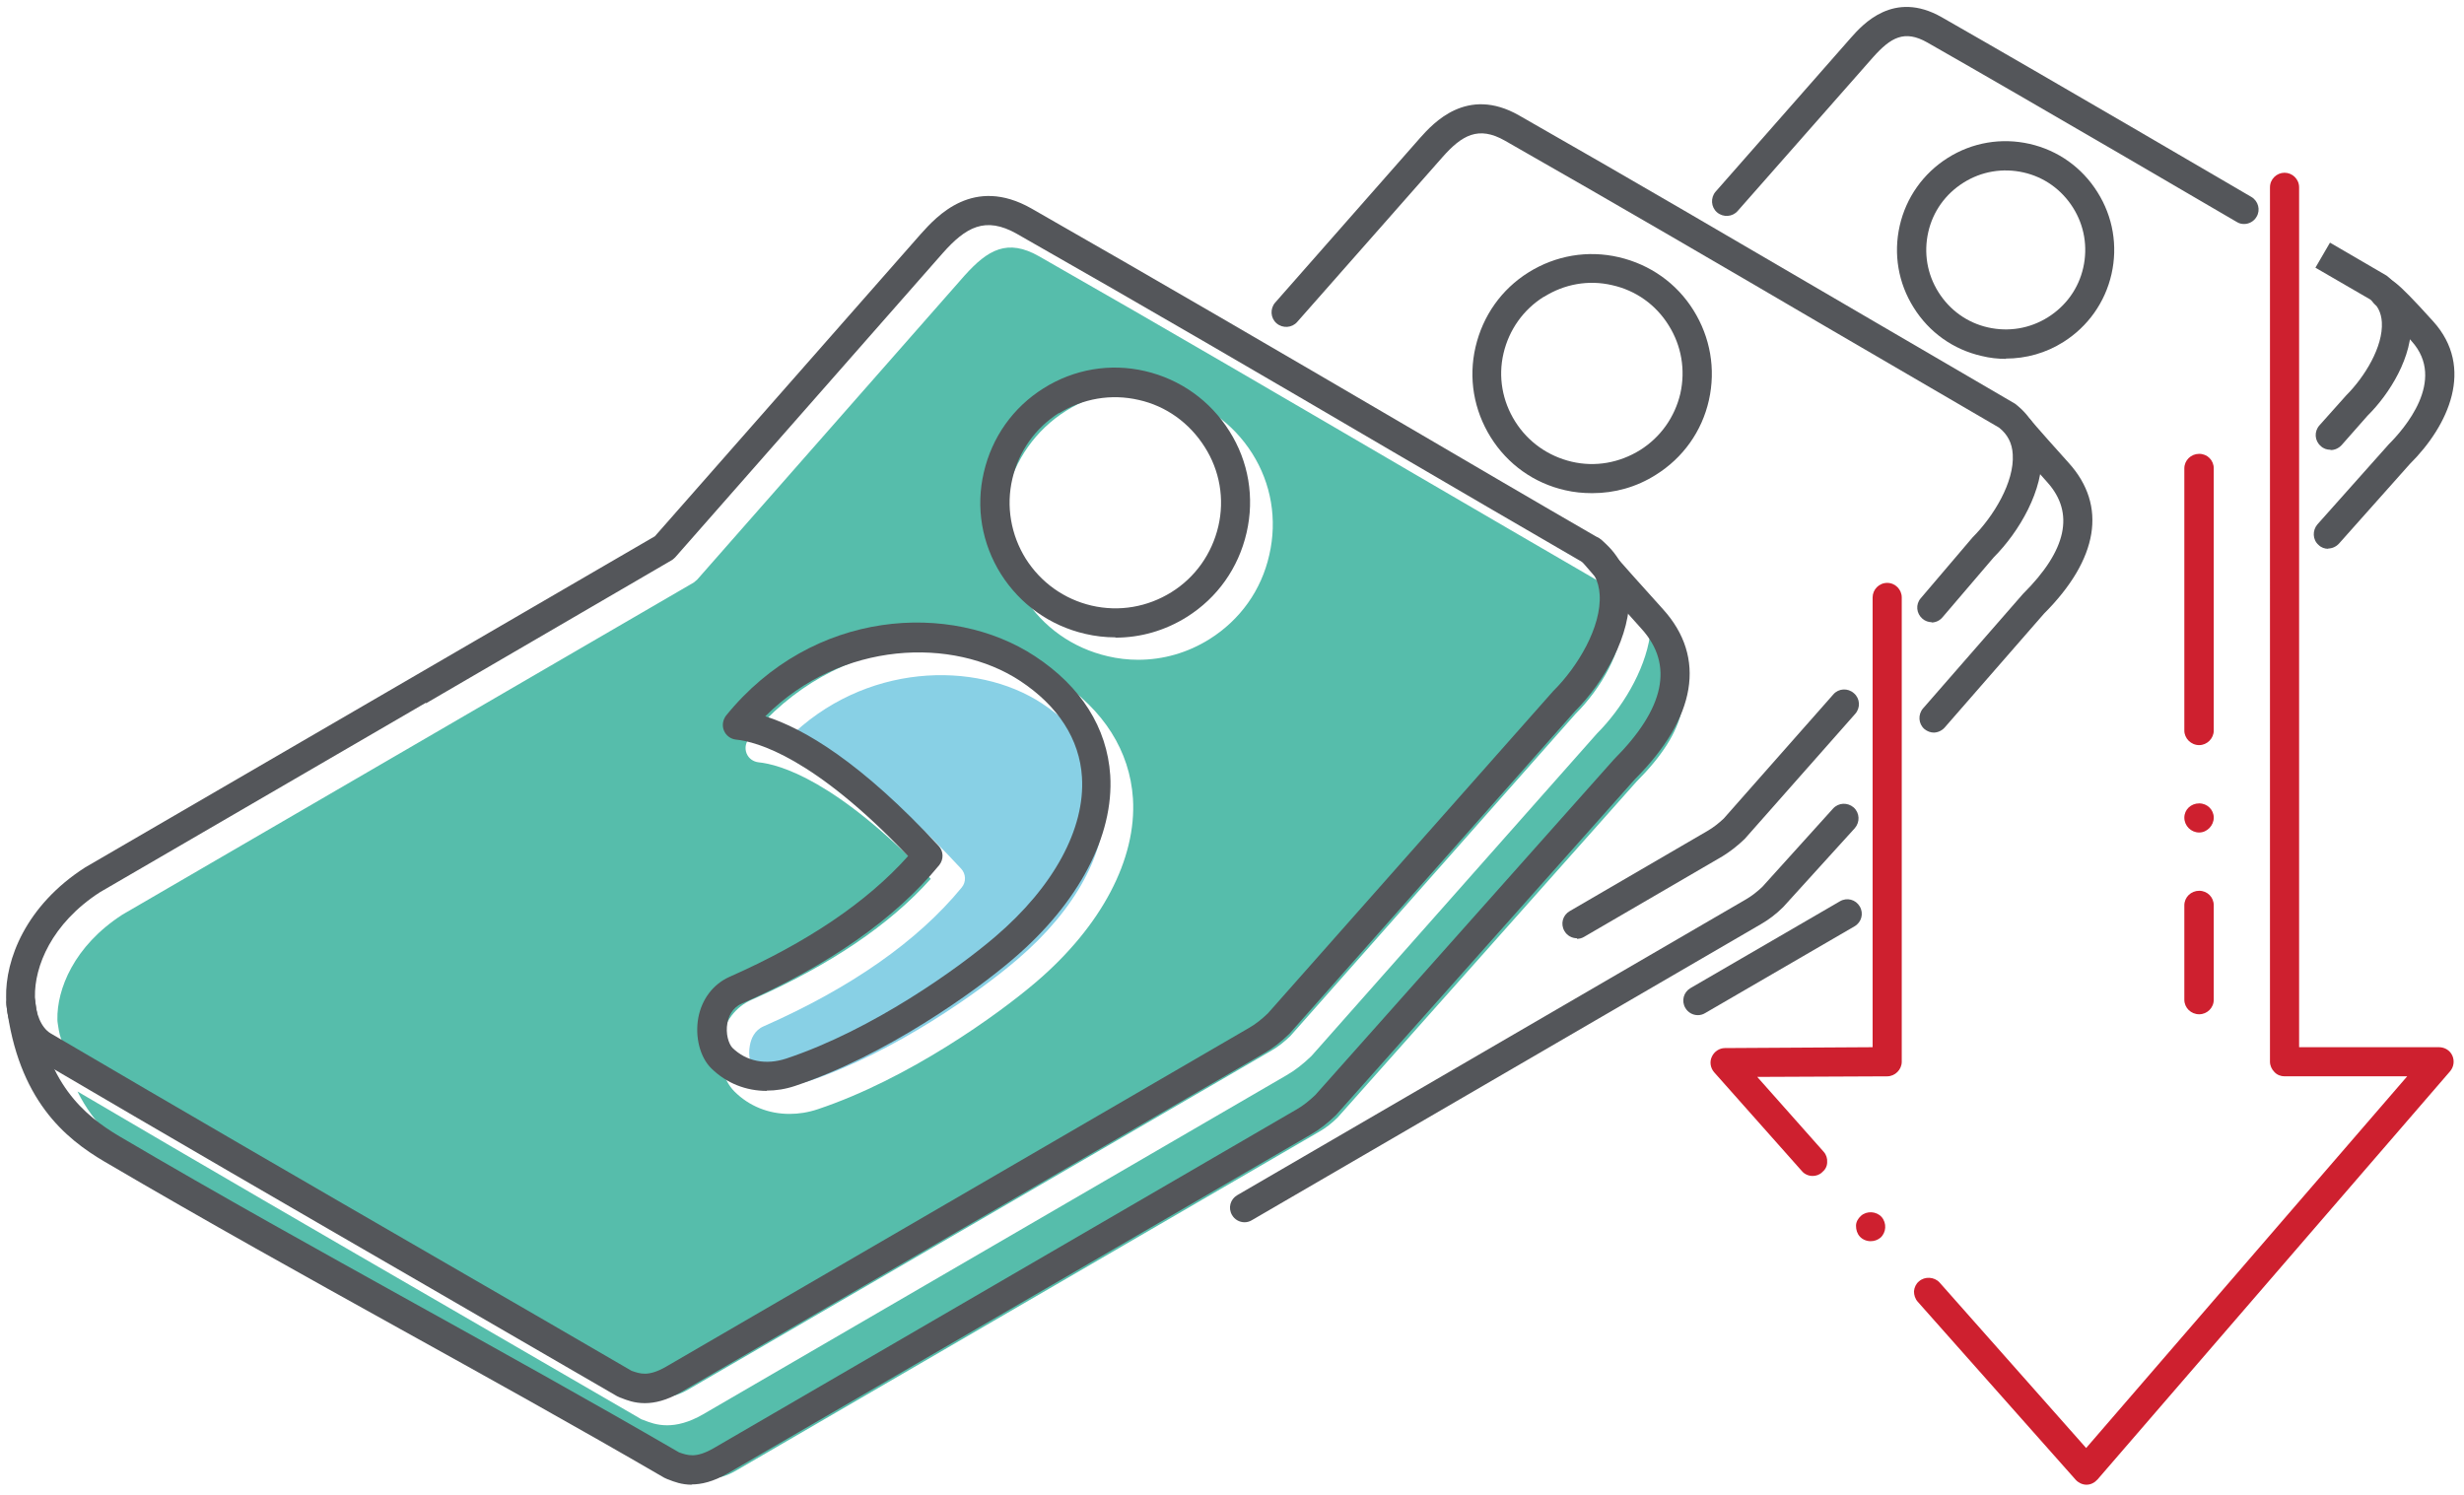 <?xml version="1.0" encoding="UTF-8"?>
<svg id="Layer_2" data-name="Layer 2" xmlns="http://www.w3.org/2000/svg" width="84.58" height="51.33" viewBox="0 0 84.58 51.33">
  <defs>
    <style>
      .cls-1 {
        fill: #88d0e5;
      }

      .cls-2 {
        fill: #56bdab;
      }

      .cls-3 {
        fill: #ce202f;
      }

      .cls-4 {
        fill: #54565a;
      }
    </style>
  </defs>
  <path class="cls-2" d="M57.13,22.36c-.18-.2-.34-.38-.49-.55-.18,1.24-.99,2.54-1.82,3.37l-9.8,11.07c-.29.28-.57.5-.87.67l-20.01,11.63c-.5.29-.91.38-1.24.38-.35,0-.61-.1-.81-.18-.02,0-.11-.04-.13-.06-2.17-1.26-4.35-2.52-6.52-3.78-4.27-2.47-8.53-4.94-12.78-7.44.58,1.18,1.42,1.83,2.22,2.31,3.5,2.06,6.86,3.92,10.12,5.73,2.92,1.62,5.94,3.3,9.08,5.12.29.1.57.21,1.18-.14l20.01-11.63c.23-.13.45-.3.65-.5l10.25-11.52c1.75-1.75,2.07-3.25.96-4.48Z"/>
  <path class="cls-1" d="M27.75,37.12c2.97-.99,5.91-3.1,7.18-4.19,2-1.71,3.08-3.71,2.97-5.47-.08-1.3-.82-2.45-2.13-3.31-2.28-1.5-6.12-1.39-8.73,1.22,1.33.42,3.29,1.57,5.95,4.45.17.18.18.46.02.65-1.51,1.84-3.8,3.44-6.79,4.76h0c-.33.14-.44.44-.48.66-.07.36.03.72.17.85.48.47,1.15.61,1.86.37Z"/>
  <path class="cls-2" d="M22.45,47.84c.29.1.57.21,1.18-.14l20.01-11.63c.23-.13.44-.3.65-.5l9.8-11.07c.83-.82,1.66-2.2,1.59-3.31-.01-.23-.07-.44-.16-.62-.24-.27-.37-.43-.44-.5-2.18-1.26-4.36-2.54-6.53-3.8-4.35-2.54-8.46-4.95-12.88-7.47-1.09-.62-1.76-.23-2.56.66l-9.18,10.44s-.08.07-.12.1l-8.43,4.9-11.18,6.5c-1.67,1.08-2.25,2.57-2.23,3.6,0,.09.02.17.03.25.01.09.03.17.05.26.09.34.24.61.46.74,4.46,2.62,8.94,5.22,13.42,7.81,2.18,1.26,4.35,2.52,6.52,3.78ZM34.55,16.99c.28-1.2,1-2.23,2.05-2.89h0c1.05-.66,2.29-.87,3.49-.59,1.2.28,2.23,1.01,2.89,2.05.66,1.04.87,2.28.59,3.49-.27,1.21-1,2.23-2.05,2.89-.75.47-1.59.71-2.45.71-.35,0-.7-.04-1.04-.12-1.21-.28-2.23-1-2.89-2.05-.66-1.05-.87-2.29-.59-3.49ZM24.75,35.71c.12-.64.5-1.15,1.06-1.39,2.67-1.18,4.73-2.57,6.14-4.15-3.23-3.39-5.2-3.93-5.91-4-.18-.02-.34-.13-.41-.3-.07-.17-.04-.36.07-.5,2.98-3.68,7.73-3.93,10.61-2.04,1.58,1.04,2.47,2.45,2.58,4.08.13,2.08-1.08,4.38-3.31,6.29-1.33,1.14-4.4,3.34-7.51,4.38-.33.11-.65.16-.97.16-.71,0-1.38-.26-1.89-.77-.39-.39-.57-1.08-.45-1.74Z"/>
  <g>
    <path class="cls-4" d="M79.92,18.84c-.12,0-.24-.04-.33-.13-.21-.18-.22-.5-.04-.71l2.45-2.75c.51-.51,2-2.19.78-3.54-.79-.88-1.07-1.13-1.15-1.19-.07-.03-.13-.08-.18-.15-.12-.15-.14-.37-.05-.54.08-.15.22-.25.38-.27.26-.03.37-.05,1.74,1.47,1.44,1.59.53,3.58-.8,4.9l-2.43,2.73c-.1.11-.24.17-.37.17Z"/>
    <path class="cls-4" d="M58.28,34.85c-.17,0-.34-.09-.43-.25-.14-.24-.06-.54.18-.68l5.13-2.98c.24-.14.54-.06.68.18.14.24.06.54-.18.68l-5.13,2.98c-.08.05-.17.07-.25.07Z"/>
    <path class="cls-4" d="M79.99,15.44c-.12,0-.24-.04-.33-.13-.21-.18-.23-.5-.04-.71l.92-1.03c.63-.63,1.27-1.67,1.22-2.51-.02-.33-.15-.59-.4-.78l-1.88-1.09.5-.86,1.94,1.13c.53.41.81.93.84,1.55.08,1.23-.75,2.53-1.49,3.26l-.89,1.01c-.1.11-.24.17-.37.17Z"/>
    <path class="cls-4" d="M77.03,7.69c-.09,0-.17-.02-.25-.07-.07-.04-7.02-4.11-10.62-6.16-.79-.45-1.26-.17-1.86.5l-4.65,5.28c-.18.21-.5.23-.71.05-.21-.18-.23-.5-.05-.71l4.65-5.29c.4-.45,1.46-1.64,3.11-.7,3.61,2.06,10.56,6.13,10.63,6.17.24.14.32.45.18.68-.09.16-.26.25-.43.25Z"/>
    <path class="cls-4" d="M68.86,12.32c-.28,0-.56-.03-.84-.1-.97-.22-1.8-.81-2.33-1.66-.53-.84-.7-1.84-.48-2.81.22-.97.81-1.8,1.65-2.33h0c.84-.53,1.84-.7,2.81-.48.97.22,1.8.81,2.33,1.66.53.84.7,1.84.48,2.81-.22.97-.81,1.8-1.65,2.33-.6.38-1.28.57-1.98.57ZM67.4,6.27c-.62.39-1.05.99-1.21,1.7s-.04,1.44.35,2.06c.39.62.99,1.05,1.7,1.21.71.16,1.44.04,2.06-.35.62-.39,1.05-.99,1.21-1.7.16-.71.04-1.44-.35-2.06-.39-.62-.99-1.05-1.7-1.21-.71-.16-1.44-.04-2.06.35h0Z"/>
  </g>
  <g>
    <path class="cls-4" d="M66.39,25.15c-.12,0-.23-.04-.33-.12-.21-.18-.23-.5-.05-.71l3.43-3.93c1.51-1.5,1.78-2.78.84-3.83q-1.55-1.72-1.51-1.99l.49.08.41-.28s.17.22,1.34,1.52c1.33,1.47,1.02,3.31-.85,5.18l-3.41,3.91c-.1.11-.24.17-.38.17Z"/>
    <path class="cls-4" d="M42.72,41.96c-.17,0-.34-.09-.43-.25-.14-.24-.06-.54.18-.68l17.47-10.16c.19-.11.38-.26.55-.42l2.43-2.69c.19-.21.5-.22.71-.04.21.19.22.5.04.71l-2.46,2.71c-.25.25-.51.44-.77.59l-17.47,10.16c-.08.05-.17.07-.25.07Z"/>
    <path class="cls-4" d="M54.13,32.21c-.17,0-.34-.09-.43-.25-.14-.24-.06-.54.18-.68l4.74-2.76c.19-.11.38-.26.55-.42l3.76-4.26c.18-.21.5-.23.71-.04.21.18.23.5.04.71l-3.79,4.29c-.26.25-.51.44-.77.6l-4.74,2.76c-.08.05-.17.07-.25.07Z"/>
    <path class="cls-4" d="M66.31,21.36c-.11,0-.23-.04-.32-.12-.21-.18-.24-.49-.06-.7l1.78-2.09c.72-.72,1.44-1.9,1.38-2.85-.02-.39-.18-.69-.47-.92-1.91-1.11-3.83-2.23-5.73-3.34-3.79-2.22-7.37-4.31-11.23-6.51-.91-.52-1.48-.19-2.15.57l-4.98,5.65c-.18.21-.5.23-.71.05-.21-.18-.23-.5-.05-.71l4.98-5.66c.44-.49,1.6-1.79,3.39-.77,3.86,2.2,7.44,4.3,11.24,6.52,1.9,1.11,3.82,2.23,5.79,3.38.57.44.87,1.01.91,1.68.08,1.27-.77,2.72-1.64,3.59l-1.76,2.06c-.1.12-.24.18-.38.18Z"/>
    <path class="cls-4" d="M54.65,16.93c-.31,0-.62-.03-.92-.1-1.07-.24-1.98-.89-2.56-1.82-.58-.93-.77-2.03-.52-3.1.25-1.07.89-1.98,1.82-2.56h0c.93-.58,2.03-.77,3.1-.52,1.07.25,1.98.89,2.56,1.82.58.93.77,2.02.53,3.09-.24,1.07-.89,1.98-1.82,2.56-.66.42-1.41.63-2.18.63ZM52.99,10.19c-.7.44-1.19,1.13-1.38,1.94-.19.81-.04,1.64.4,2.34.44.7,1.13,1.19,1.94,1.38.81.19,1.64.04,2.35-.4.7-.44,1.19-1.13,1.38-1.94.18-.81.04-1.64-.4-2.34-.44-.71-1.13-1.2-1.94-1.38-.81-.19-1.64-.04-2.34.4h0Z"/>
  </g>
  <g>
    <path class="cls-4" d="M23.75,50.97c-.35,0-.61-.1-.81-.18-.02,0-.11-.05-.14-.06-3.13-1.82-6.15-3.49-9.07-5.11-3.26-1.81-6.63-3.68-10.14-5.74-1.36-.8-2.97-2.13-3.37-5.38-.03-.27.16-.52.43-.56.28-.03.52.16.56.43.35,2.8,1.66,3.91,2.89,4.64,3.5,2.06,6.86,3.92,10.12,5.73,2.92,1.62,5.95,3.3,9.09,5.12.29.1.57.21,1.18-.14l20.01-11.63c.23-.13.44-.3.65-.5l10.25-11.52c1.75-1.75,2.06-3.25.95-4.48-1.62-1.8-2.09-2.36-2.09-2.36-.18-.21-.15-.53.06-.7.21-.18.53-.15.7.06,0,0,.47.56,2.07,2.33,1.49,1.65,1.14,3.72-.97,5.83l-10.26,11.53c-.29.28-.57.5-.87.67l-20.01,11.63c-.5.29-.91.38-1.24.38Z"/>
    <path class="cls-4" d="M22.13,48.17c-.35,0-.61-.1-.81-.18-.02,0-.11-.05-.14-.06-2.18-1.26-4.36-2.53-6.54-3.79-4.48-2.59-8.95-5.18-13.41-7.8-.62-.37-1.01-1.15-1.02-2.09-.03-1.3.67-3.16,2.71-4.47l11.2-6.51h0l8.36-4.86,9.13-10.38c.54-.6,1.8-2.01,3.8-.87,4.43,2.53,8.54,4.93,12.9,7.48,2.17,1.27,4.35,2.55,6.6,3.85.63.49.96,1.12,1.01,1.87.09,1.43-.87,3.07-1.86,4.06l-9.8,11.07c-.29.28-.57.5-.87.67l-20.01,11.63c-.5.29-.91.38-1.24.38ZM14.61,24.13l-11.18,6.5c-1.67,1.08-2.25,2.56-2.23,3.59.01.58.22,1.06.53,1.25,4.46,2.62,8.93,5.21,13.41,7.8,2.18,1.26,4.36,2.52,6.54,3.79.29.1.57.21,1.18-.14l20.01-11.63c.23-.13.44-.3.65-.5l9.8-11.07c.83-.82,1.66-2.2,1.59-3.31-.03-.47-.22-.83-.57-1.1-2.19-1.27-4.37-2.54-6.54-3.81-4.35-2.55-8.46-4.95-12.89-7.47-1.09-.62-1.76-.23-2.55.66l-9.18,10.44s-.08.08-.12.1l-8.43,4.91Z"/>
    <path class="cls-4" d="M38.29,21.88c-.35,0-.7-.04-1.04-.12-1.21-.28-2.23-1.01-2.89-2.05-.66-1.05-.87-2.29-.59-3.49.28-1.21,1-2.23,2.05-2.89h0c1.05-.66,2.29-.87,3.49-.59,1.2.28,2.23,1.01,2.89,2.06.66,1.04.87,2.28.59,3.49-.28,1.21-1,2.23-2.05,2.89-.75.47-1.59.71-2.45.71ZM36.36,14.17h0c-.82.52-1.39,1.32-1.61,2.27-.22.94-.05,1.92.46,2.74.52.82,1.32,1.39,2.26,1.61.95.22,1.92.05,2.74-.46.82-.51,1.39-1.32,1.61-2.26.22-.94.05-1.92-.47-2.73-.52-.82-1.32-1.4-2.26-1.61-.95-.22-1.92-.05-2.74.46Z"/>
    <path class="cls-4" d="M26.32,37.45c-.71,0-1.38-.26-1.9-.77-.39-.38-.57-1.08-.45-1.74.12-.64.51-1.15,1.06-1.4,2.67-1.18,4.73-2.57,6.14-4.15-3.22-3.39-5.19-3.93-5.91-4-.18-.02-.34-.14-.41-.31-.07-.17-.04-.36.07-.51,2.98-3.68,7.74-3.93,10.61-2.04,1.58,1.04,2.47,2.45,2.58,4.08.13,2.08-1.08,4.38-3.31,6.29-1.32,1.14-4.4,3.34-7.51,4.38-.33.11-.65.16-.97.16ZM26.27,24.59c1.33.42,3.29,1.58,5.95,4.45.17.18.18.46.02.66-1.51,1.84-3.8,3.44-6.79,4.76h0c-.32.14-.44.44-.48.66-.07.36.04.71.17.85.48.47,1.15.6,1.85.37,2.97-.99,5.91-3.1,7.18-4.19,2-1.71,3.08-3.7,2.97-5.47-.08-1.3-.82-2.45-2.13-3.31-2.28-1.5-6.12-1.39-8.73,1.21ZM25.24,34h0,0Z"/>
  </g>
  <g>
    <path class="cls-3" d="M71.62,50.97c-.14,0-.28-.07-.37-.17l-5.42-6.11c-.09-.1-.13-.23-.13-.36.01-.13.07-.26.17-.34.2-.18.53-.16.71.04l5.03,5.68,11.02-12.76h-4.21c-.13,0-.26-.05-.35-.15-.09-.09-.15-.22-.15-.35V6.43c0-.28.23-.5.5-.5s.5.22.5.5v29.52h4.8c.2,0,.38.11.46.29.08.18.05.39-.08.54l-12.1,14.01c-.1.11-.23.18-.38.18ZM64.21,42.61c-.14,0-.28-.06-.37-.16s-.13-.23-.13-.37c0-.13.07-.25.17-.34.2-.18.53-.16.71.04.18.21.16.53-.04.71-.1.08-.21.12-.34.12ZM62.22,40.37c-.14,0-.28-.06-.37-.17l-3.01-3.39c-.13-.15-.16-.36-.08-.53.08-.18.26-.3.45-.3l5.07-.03v-15.44c0-.27.22-.5.5-.5s.5.23.5.5v15.94c0,.27-.23.5-.5.5l-4.46.02,2.28,2.57c.09.1.13.23.12.36,0,.14-.07.26-.17.34-.09.09-.21.13-.33.13Z"/>
    <path class="cls-3" d="M75.49,34.82c-.28,0-.51-.22-.51-.5v-3.24c0-.28.23-.5.51-.5s.5.22.5.5v3.24c0,.28-.23.5-.5.5ZM75.49,28.58c-.28,0-.51-.23-.51-.51s.23-.49.51-.49.5.22.5.49-.23.51-.5.51ZM75.49,25.58c-.28,0-.51-.23-.51-.5v-9c0-.28.23-.5.51-.5s.5.22.5.5v9c0,.27-.23.5-.5.5Z"/>
  </g>
</svg>